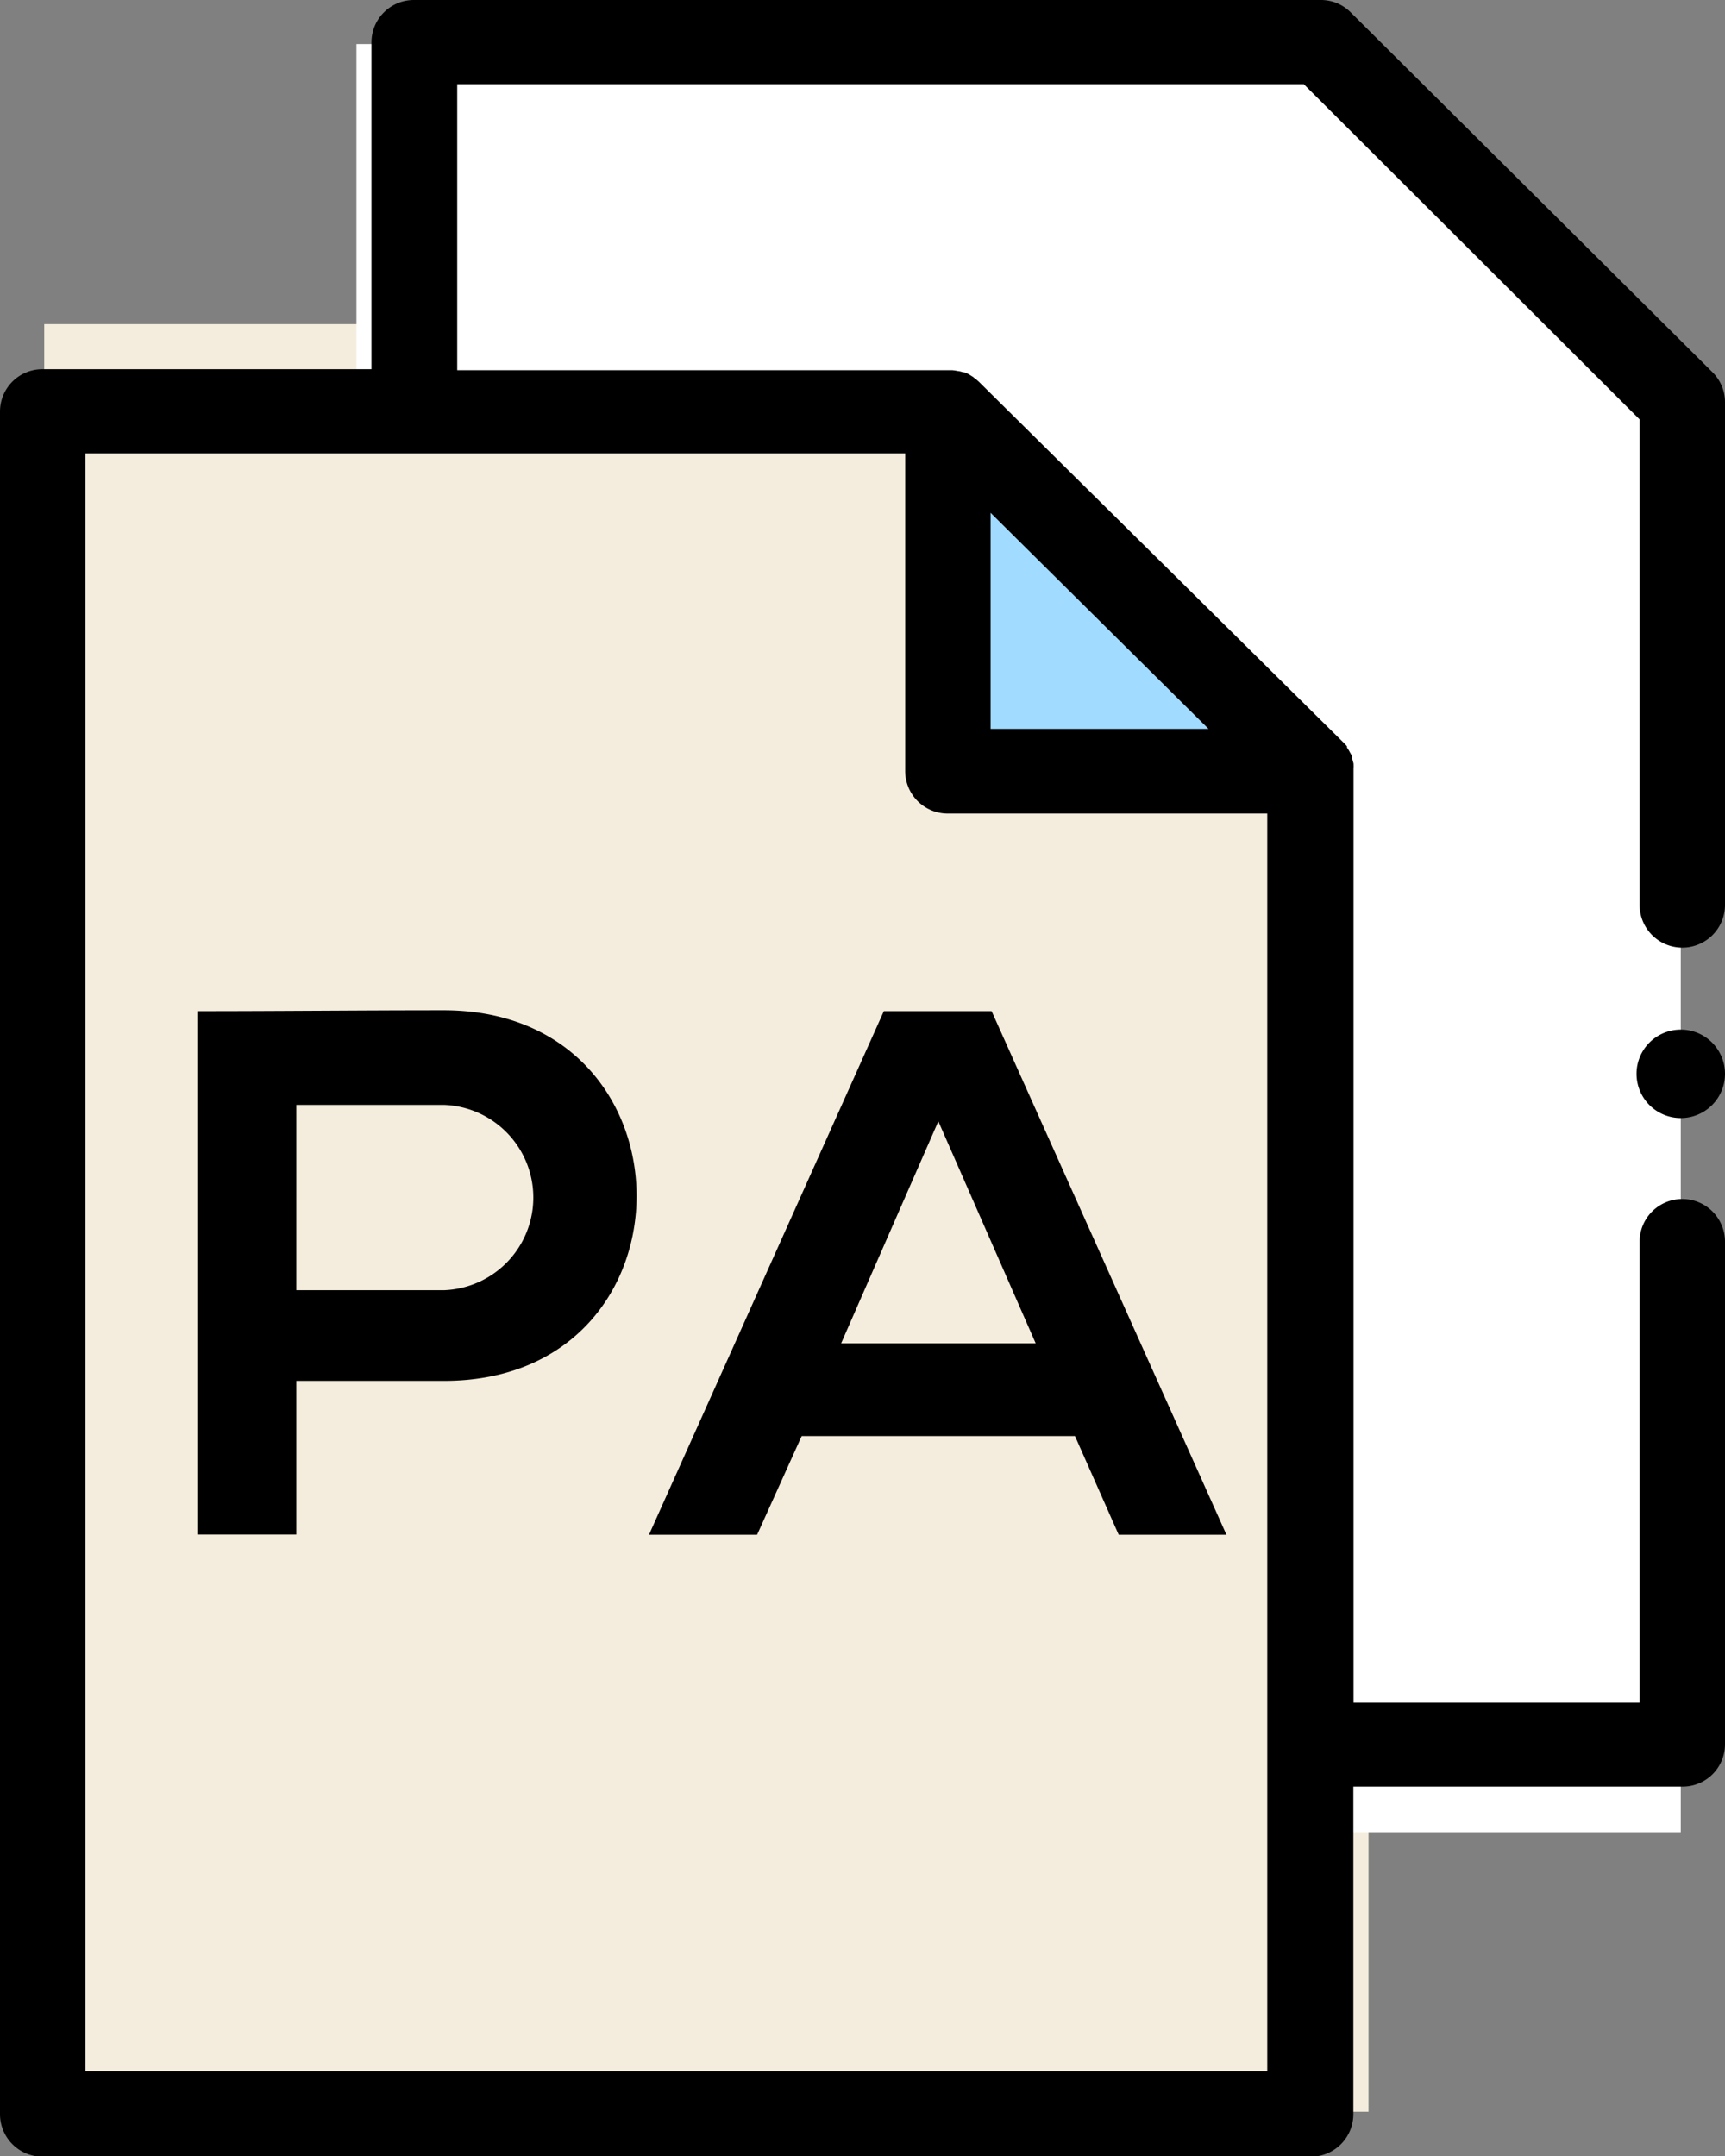 <svg id="Layer_1" data-name="Layer 1" xmlns="http://www.w3.org/2000/svg" viewBox="0 0 101 126.25"><rect x="0" y="0" width="101" height="126.25" fill="#808080" stroke="none"/><defs><style>.cls-1{fill:#f4ecdc;}.cls-2{fill:#fff;}.cls-3{fill:#a1dbff;}</style></defs><title>page authority checker</title><g id="Group_431" data-name="Group 431"><path id="Path_897" data-name="Path 897" class="cls-1" d="M648.59-27.31H704L726.13-5.17V77.37H648.59Z" transform="translate(-646 46.29)"/></g><g id="Group_432" data-name="Group 432"><path id="Path_898" data-name="Path 898" class="cls-2" d="M666.87-43.71h55.4l22.14,22.14V61H721.7V1.14L699.57-21h-32.7Z" transform="translate(-646 46.29)"/></g><g id="Group_433" data-name="Group 433"><path id="Path_899" data-name="Path 899" class="cls-3" d="M700.91-22.45V-.31h22.14Z" transform="translate(-646 46.29)"/></g><g id="Group_434" data-name="Group 434"><path id="Path_900" data-name="Path 900" d="M746.26-24.5,725.07-45.58a2.45,2.45,0,0,0-1.76-.71H670.23a2.48,2.48,0,0,0-2.48,2.46v19.16H648.48A2.48,2.48,0,0,0,646-22.2V77.49A2.49,2.49,0,0,0,648.48,80h74.28a2.49,2.49,0,0,0,2.48-2.47V58.33h19.27A2.48,2.48,0,0,0,747,55.87V26.42a2.48,2.48,0,0,0-5,0v27H725.25V-1.26a3.06,3.06,0,0,0,0-.32h0l-.08-.3s0-.05,0-.07a1,1,0,0,0-.13-.28v0a1.61,1.61,0,0,0-.17-.28s0,0,0-.07a1.7,1.7,0,0,0-.22-.24L703.32-23.93l-.25-.22s-.05,0-.07-.05l-.27-.17h0a1.59,1.59,0,0,0-.27-.12s0,0-.08,0a1,1,0,0,0-.29-.07h0a2.69,2.69,0,0,0-.32-.05h-29V-41.36h49.57L742-21.73V6.7a2.48,2.48,0,0,0,5,0V-22.75A2.45,2.45,0,0,0,746.26-24.5ZM704-16.26,716.76-3.61H704Zm-5-3.48V-1.12a2.49,2.49,0,0,0,2.47,2.47h18.73V75H651V-19.74Z" transform="translate(-646 46.29)"/></g><g id="Group_435" data-name="Group 435"><path id="Path_901" data-name="Path 901" d="M744.41,14A2.59,2.59,0,1,0,747,16.56,2.59,2.59,0,0,0,744.41,14Z" transform="translate(-646 46.29)"/></g><g id="Group_436" data-name="Group 436"><path id="Path_902" data-name="Path 902" d="M672,34.57h-8.65v9h-5.8V12.92c4.82,0,9.63-.05,14.45-.05C687,12.89,687.06,34.57,672,34.57Zm-8.65-5.31h8.68a5.43,5.43,0,0,0,0-10.85h-8.68Z" transform="translate(-646 46.29)"/><path id="Path_903" data-name="Path 903" d="M708.94,37.8h-16l-2.61,5.78H684l13.75-30.66h6.31l13.75,30.66h-6.31Zm-8-18.43-5.69,13h11.39Z" transform="translate(-646 46.29)"/></g></svg>